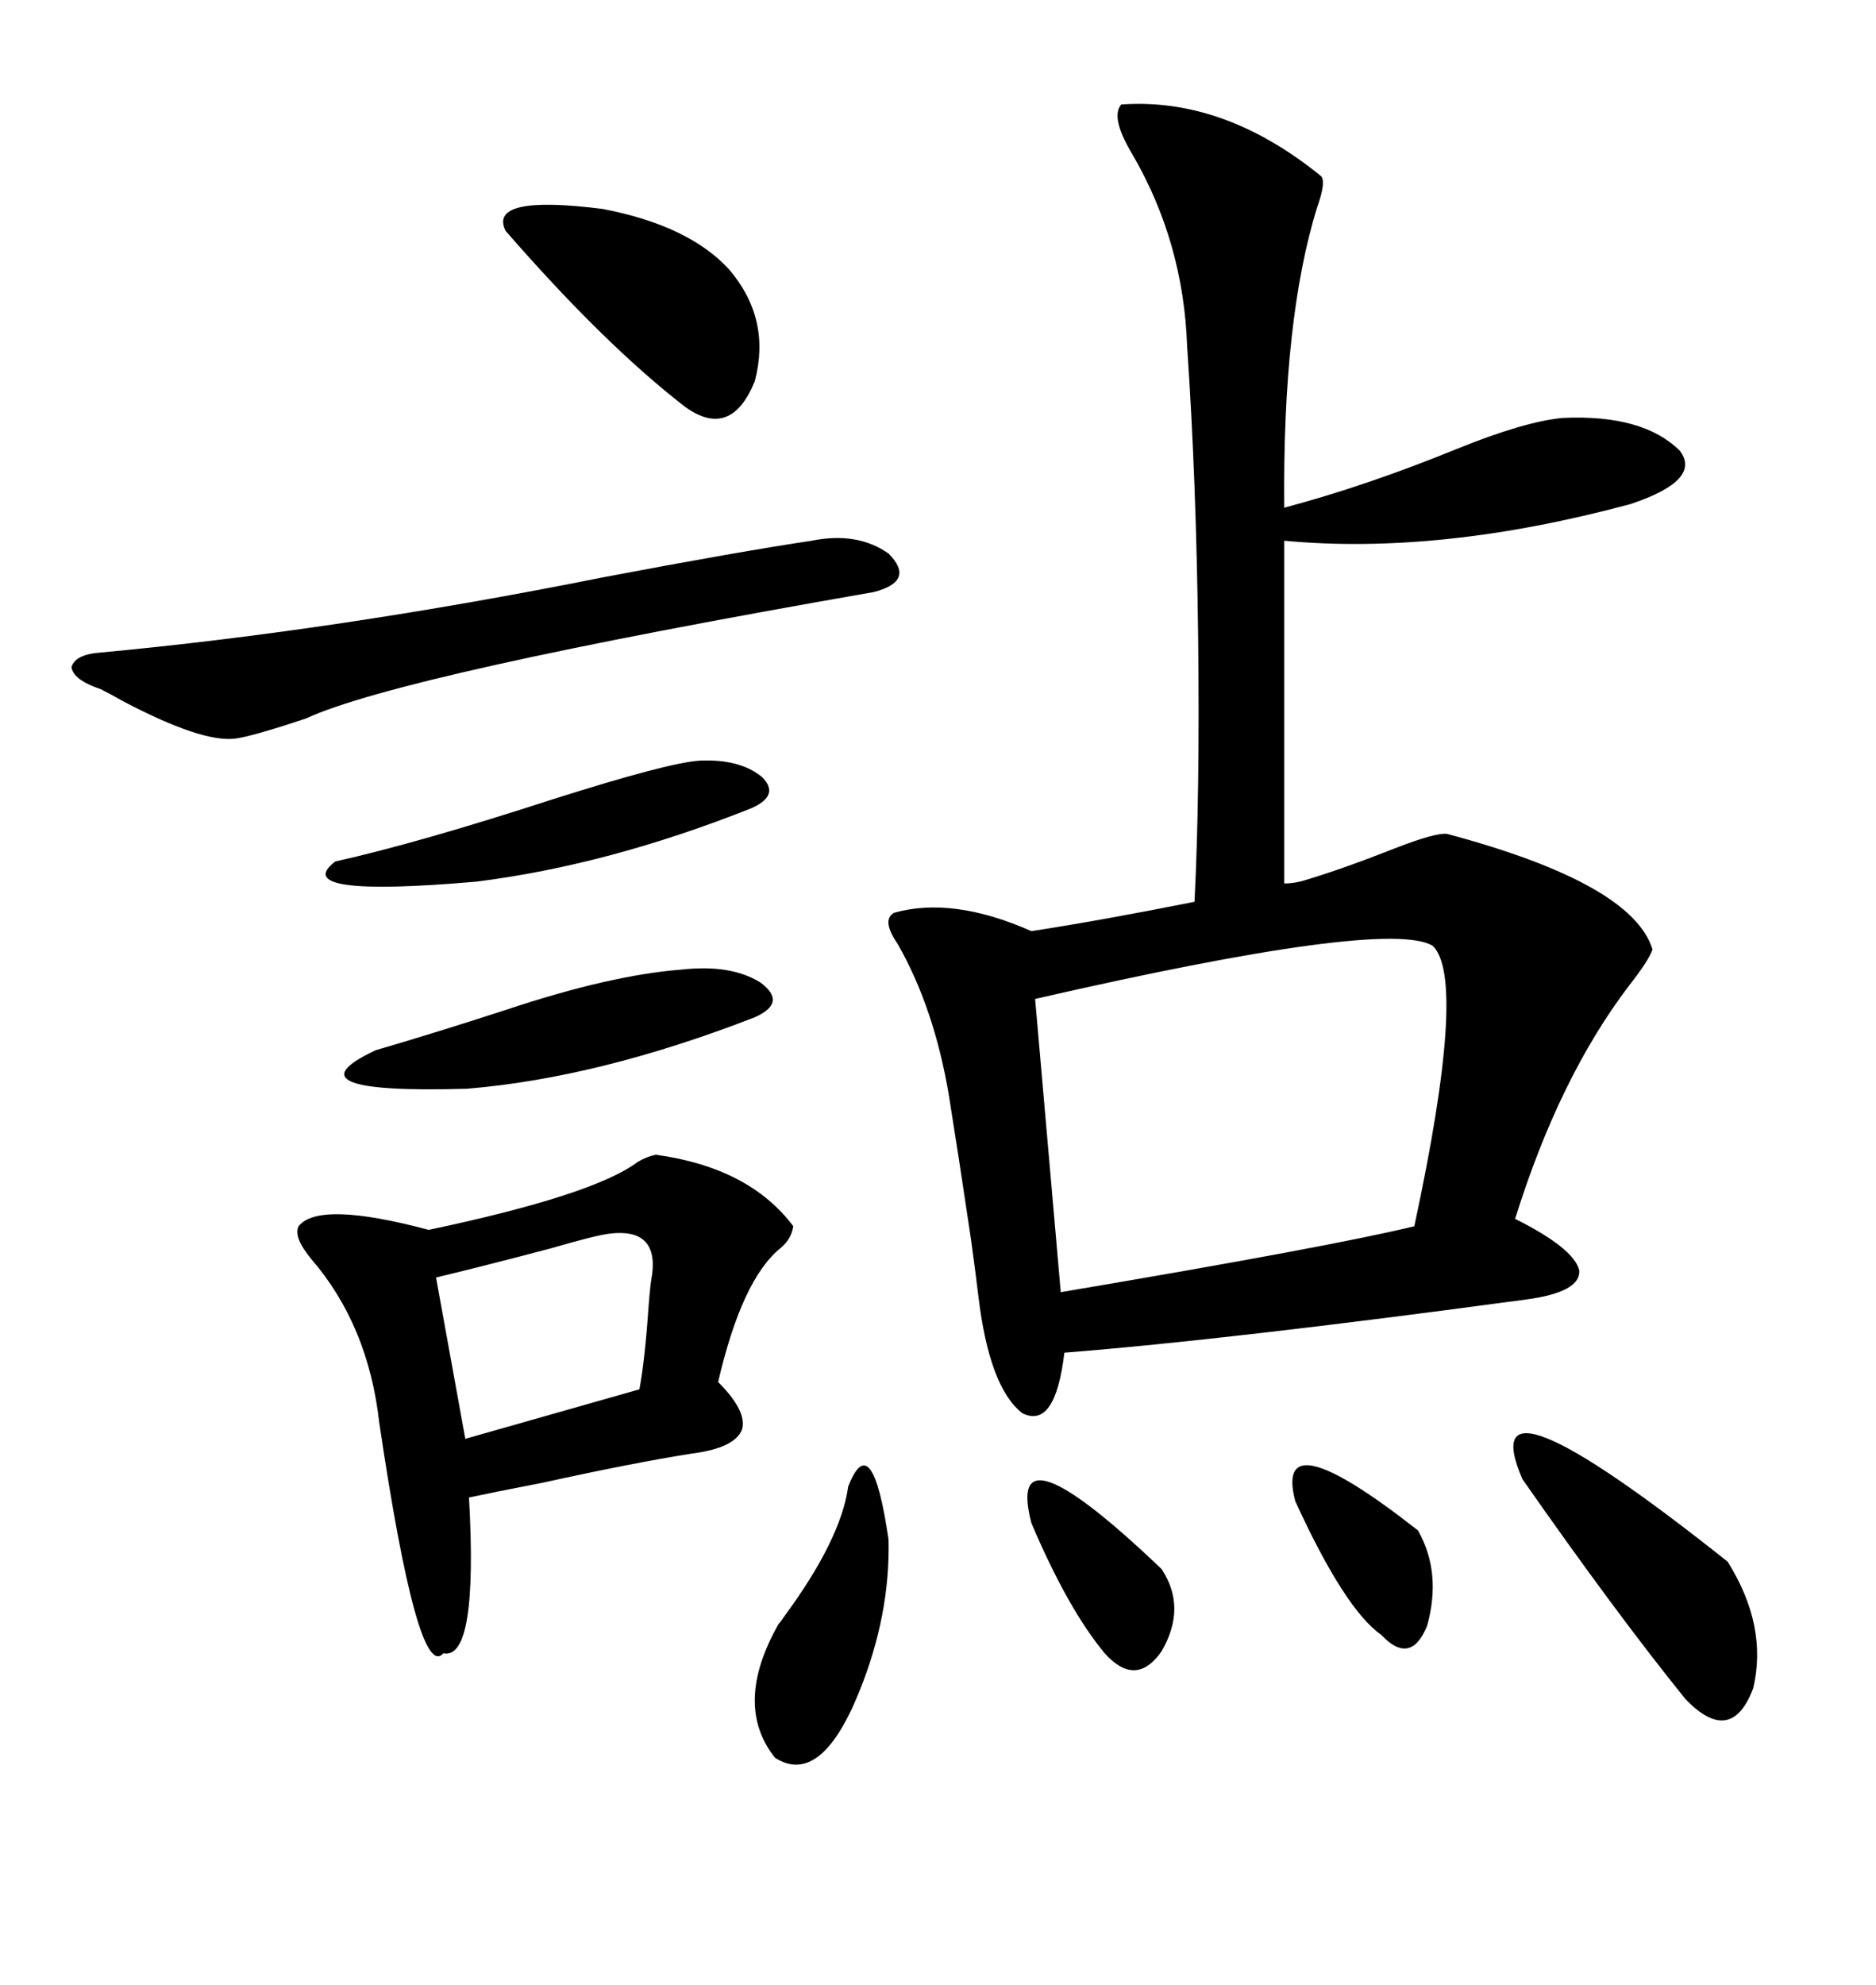 <svg xmlns="http://www.w3.org/2000/svg" xmlns:xlink="http://www.w3.org/1999/xlink" width="300" height="317.285"><path d="M142.97 145.90L142.97 145.90Q152.34 143.26 164.94 148.83L164.94 148.83Q176.37 147.07 191.02 144.14L191.02 144.14Q191.89 126.86 191.60 101.95L191.60 101.95Q191.31 76.76 189.84 55.37L189.84 55.37Q189.26 38.67 181.05 24.61L181.05 24.61Q177.54 18.75 179.30 16.70L179.30 16.70Q195.70 15.53 211.23 28.13L211.23 28.13Q212.11 29.00 210.64 33.11L210.64 33.11Q205.08 50.98 205.37 81.15L205.37 81.15Q218.55 77.64 232.91 71.78L232.91 71.78Q243.75 67.38 249.90 66.80L249.90 66.80Q262.79 66.21 268.65 72.07L268.65 72.07Q272.17 76.76 260.74 80.57L260.74 80.57Q230.27 88.77 205.37 86.43L205.37 86.43L205.37 141.21Q207.13 141.21 208.89 140.63L208.89 140.63Q214.75 138.87 222.95 135.64L222.95 135.64Q229.69 133.01 231.45 133.30L231.45 133.30Q261.04 141.21 264.26 151.76L264.26 151.76Q263.67 153.52 260.45 157.62L260.45 157.62Q249.32 172.27 242.29 194.82L242.29 194.82Q251.66 199.51 252.54 203.03L252.54 203.03Q252.83 206.54 244.04 207.71L244.04 207.71Q196.29 214.16 170.21 216.21L170.21 216.21Q168.75 228.52 163.48 225.88L163.48 225.88Q158.20 221.78 156.45 207.13L156.45 207.13Q156.15 204.49 155.27 198.05L155.27 198.05Q153.22 184.28 151.76 175.20L151.76 175.20Q149.41 161.13 143.55 150.88L143.55 150.88Q140.92 147.07 142.97 145.90ZM104.88 184.57L104.88 184.57Q119.82 186.62 126.86 196.00L126.86 196.00Q126.56 198.05 124.80 199.51L124.80 199.51Q118.65 204.49 114.84 220.90L114.84 220.90Q119.53 225.59 118.65 228.52L118.65 228.52Q117.48 231.45 110.74 232.32L110.74 232.32Q101.37 233.79 86.72 237.01L86.72 237.01Q79.10 238.48 75 239.36L75 239.36Q76.46 265.43 70.90 264.26L70.90 264.26Q66.80 268.95 60.64 227.34L60.64 227.34Q58.89 211.82 49.80 201.27L49.80 201.27Q46.88 197.75 47.75 196.00L47.75 196.00Q50.98 191.89 68.55 196.58L68.55 196.58Q94.92 191.02 101.95 185.74L101.95 185.74Q103.42 184.86 104.88 184.57ZM229.10 151.17L229.10 151.17Q221.78 146.78 165.53 159.67L165.53 159.67L169.63 206.54Q212.99 199.22 226.17 196.00L226.17 196.00Q234.67 156.45 229.10 151.17ZM129.79 86.43L129.79 86.43Q137.11 84.96 142.09 88.48L142.09 88.48Q146.48 92.87 139.75 94.63L139.75 94.63Q64.16 107.81 48.93 114.84L48.93 114.84Q40.14 117.77 37.50 118.07L37.50 118.07Q32.23 118.65 19.92 112.21L19.92 112.21Q17.29 110.74 16.11 110.16L16.11 110.16Q11.72 108.69 11.43 106.64L11.43 106.64Q12.01 104.59 16.11 104.30L16.11 104.30Q53.91 100.78 96.39 92.29L96.39 92.29Q118.07 88.18 129.79 86.43ZM97.56 197.17L97.56 197.17Q95.21 197.46 88.18 199.51L88.18 199.51Q78.22 202.15 69.73 204.20L69.73 204.20L74.41 229.98L102.25 222.07Q103.13 217.38 103.71 208.89L103.71 208.89Q104.00 205.08 104.30 203.61L104.30 203.61Q105.18 196.29 97.56 197.17ZM243.46 236.43L243.46 236.43Q234.96 216.80 276.27 249.61L276.27 249.61Q282.71 259.86 280.37 269.82L280.37 269.82Q276.86 279.20 269.53 271.58L269.53 271.58Q258.40 257.81 243.46 236.43ZM116.60 43.07L116.60 43.07Q123.34 50.98 120.70 60.94L120.70 60.94Q116.89 70.31 109.57 65.04L109.57 65.04Q96.68 55.08 80.86 36.91L80.86 36.91Q77.93 31.05 96.39 33.40L96.39 33.40Q110.16 36.04 116.60 43.07ZM108.98 154.98L108.98 154.98Q116.89 154.10 121.58 157.03L121.58 157.03Q125.98 160.25 120.70 162.60L120.70 162.60Q95.80 172.27 74.71 174.02L74.71 174.02Q45.12 174.90 60.06 167.87L60.06 167.87Q69.14 165.23 80.86 161.43L80.86 161.43Q97.56 155.86 108.98 154.98ZM111.91 121.58L111.91 121.58Q118.36 121.29 121.88 124.22L121.88 124.22Q124.80 127.15 120.12 129.20L120.12 129.20Q97.27 138.28 76.17 140.92L76.17 140.92Q46.00 143.55 53.61 137.70L53.61 137.70Q66.80 134.77 88.48 127.73L88.48 127.73Q106.93 121.88 111.91 121.58ZM135.64 237.60L135.64 237.60Q139.45 227.93 142.09 246.09L142.09 246.09Q142.38 258.11 137.40 270.41L137.40 270.41Q131.25 285.64 123.93 280.96L123.93 280.96Q117.19 272.46 124.51 259.57L124.51 259.57Q124.80 259.28 125.39 258.40L125.39 258.40Q134.47 246.09 135.64 237.60ZM164.94 243.46L164.94 243.46Q160.55 226.76 185.74 250.78L185.74 250.78Q189.84 256.93 185.74 263.96L185.74 263.96Q181.64 269.82 176.66 264.26L176.66 264.26Q170.80 257.23 164.94 243.46ZM207.13 239.94L207.13 239.94Q203.61 226.46 226.76 244.63L226.76 244.63Q230.57 251.37 228.22 259.86L228.22 259.86Q225.59 266.31 220.90 261.33L220.90 261.33Q215.04 257.23 207.13 239.94Z"/></svg>
